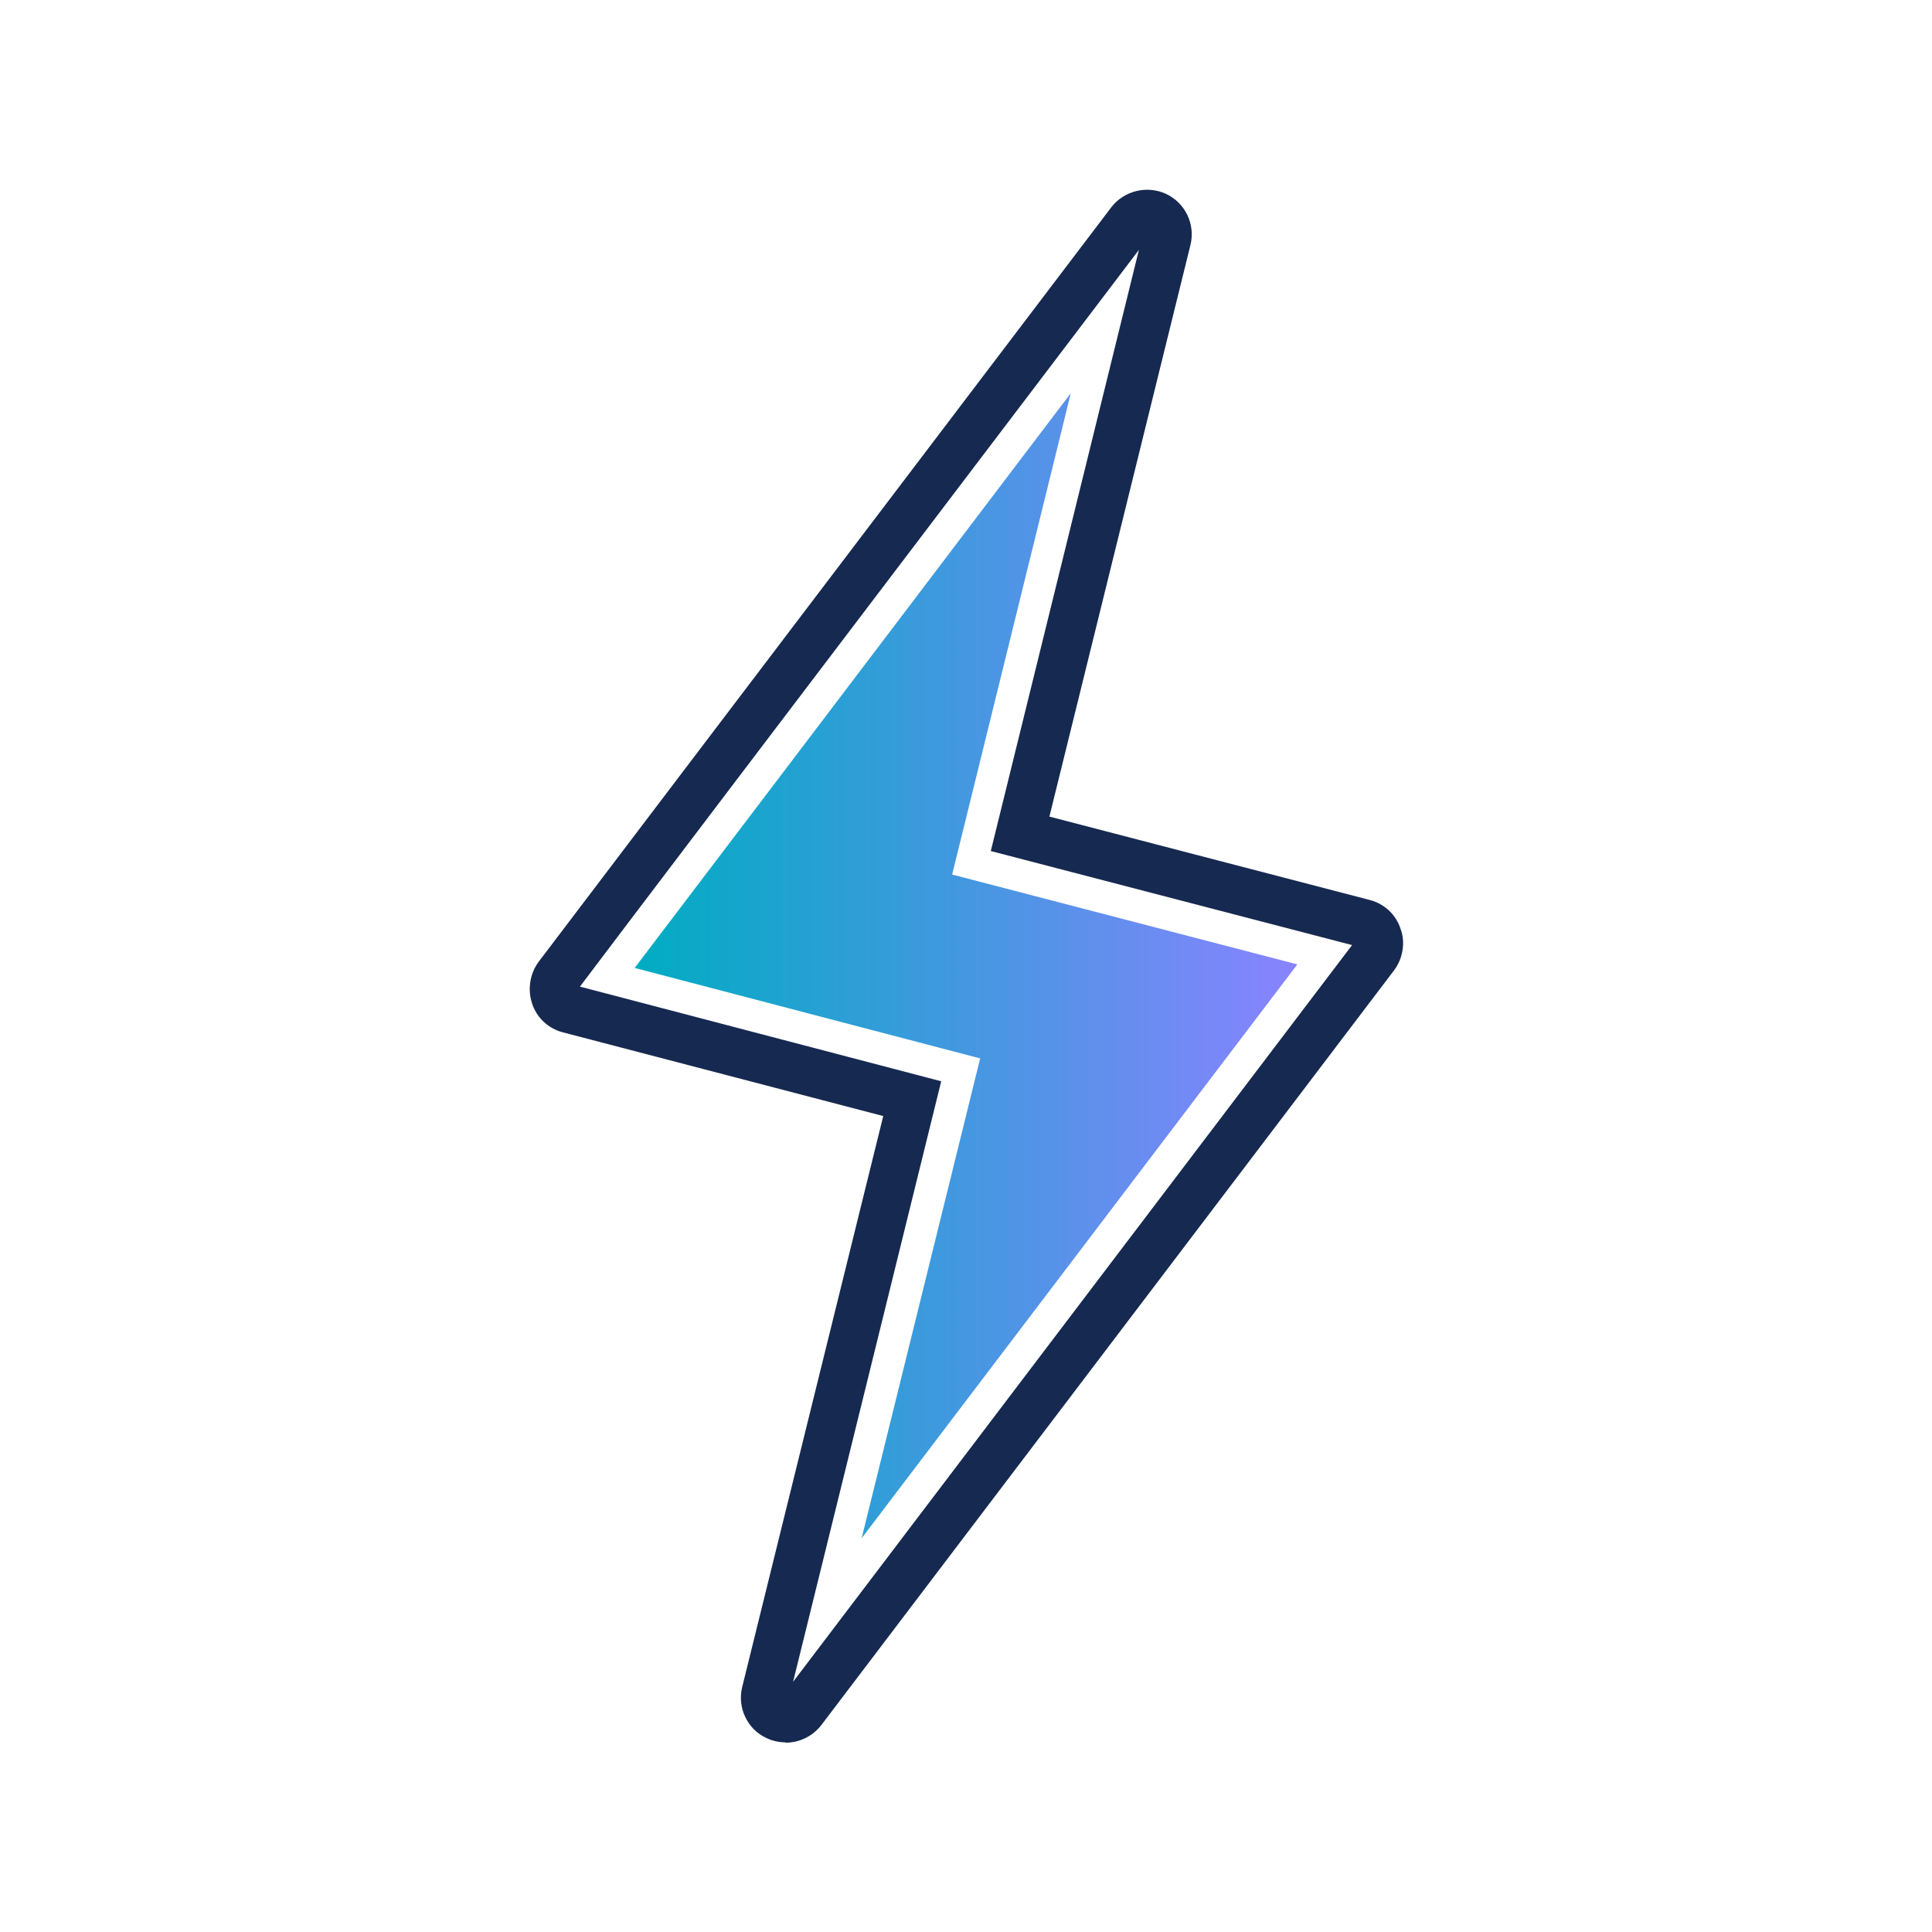 <?xml version="1.0" encoding="UTF-8"?> <svg xmlns="http://www.w3.org/2000/svg" xmlns:xlink="http://www.w3.org/1999/xlink" id="Calque_1" viewBox="0 0 60 60"><defs><style>.cls-1{fill:url(#linear-gradient);}.cls-2{fill:#162950;}</style><linearGradient id="linear-gradient" x1="19.71" y1="30" x2="40.29" y2="30" gradientUnits="userSpaceOnUse"><stop offset="0" stop-color="#00acc2"></stop><stop offset="1" stop-color="#8983ff"></stop></linearGradient></defs><path class="cls-2" d="M24.39,54.11c-.21,0-.42-.05-.6-.14-.58-.27-.9-.94-.74-1.58l4.38-17.73-9.95-2.6c-.46-.12-.82-.46-.96-.91-.14-.43-.06-.91.2-1.27,0,0,5.93-7.82,17.79-23.44.4-.52,1.11-.69,1.7-.42.6.28.92.95.76,1.59l-4.38,17.75,9.95,2.59c.46.12.82.46.96.91.15.41.07.91-.21,1.28-.12.16-6.05,7.97-17.78,23.43-.27.35-.68.55-1.11.55ZM18.01,30.64l11.22,2.94-4.6,18.65c10.75-14.17,16.54-21.8,17.36-22.88l-11.22-2.92,4.6-18.67c-10.76,14.17-16.55,21.8-17.36,22.88ZM35.5,7.25h0s0,0,0,0Z"></path><path class="cls-1" d="M33.24,12.23c-7.14,9.41-11.65,15.36-13.53,17.83l10.73,2.81-3.68,14.9,13.53-17.82-10.72-2.79,3.68-14.93Z"></path></svg> 